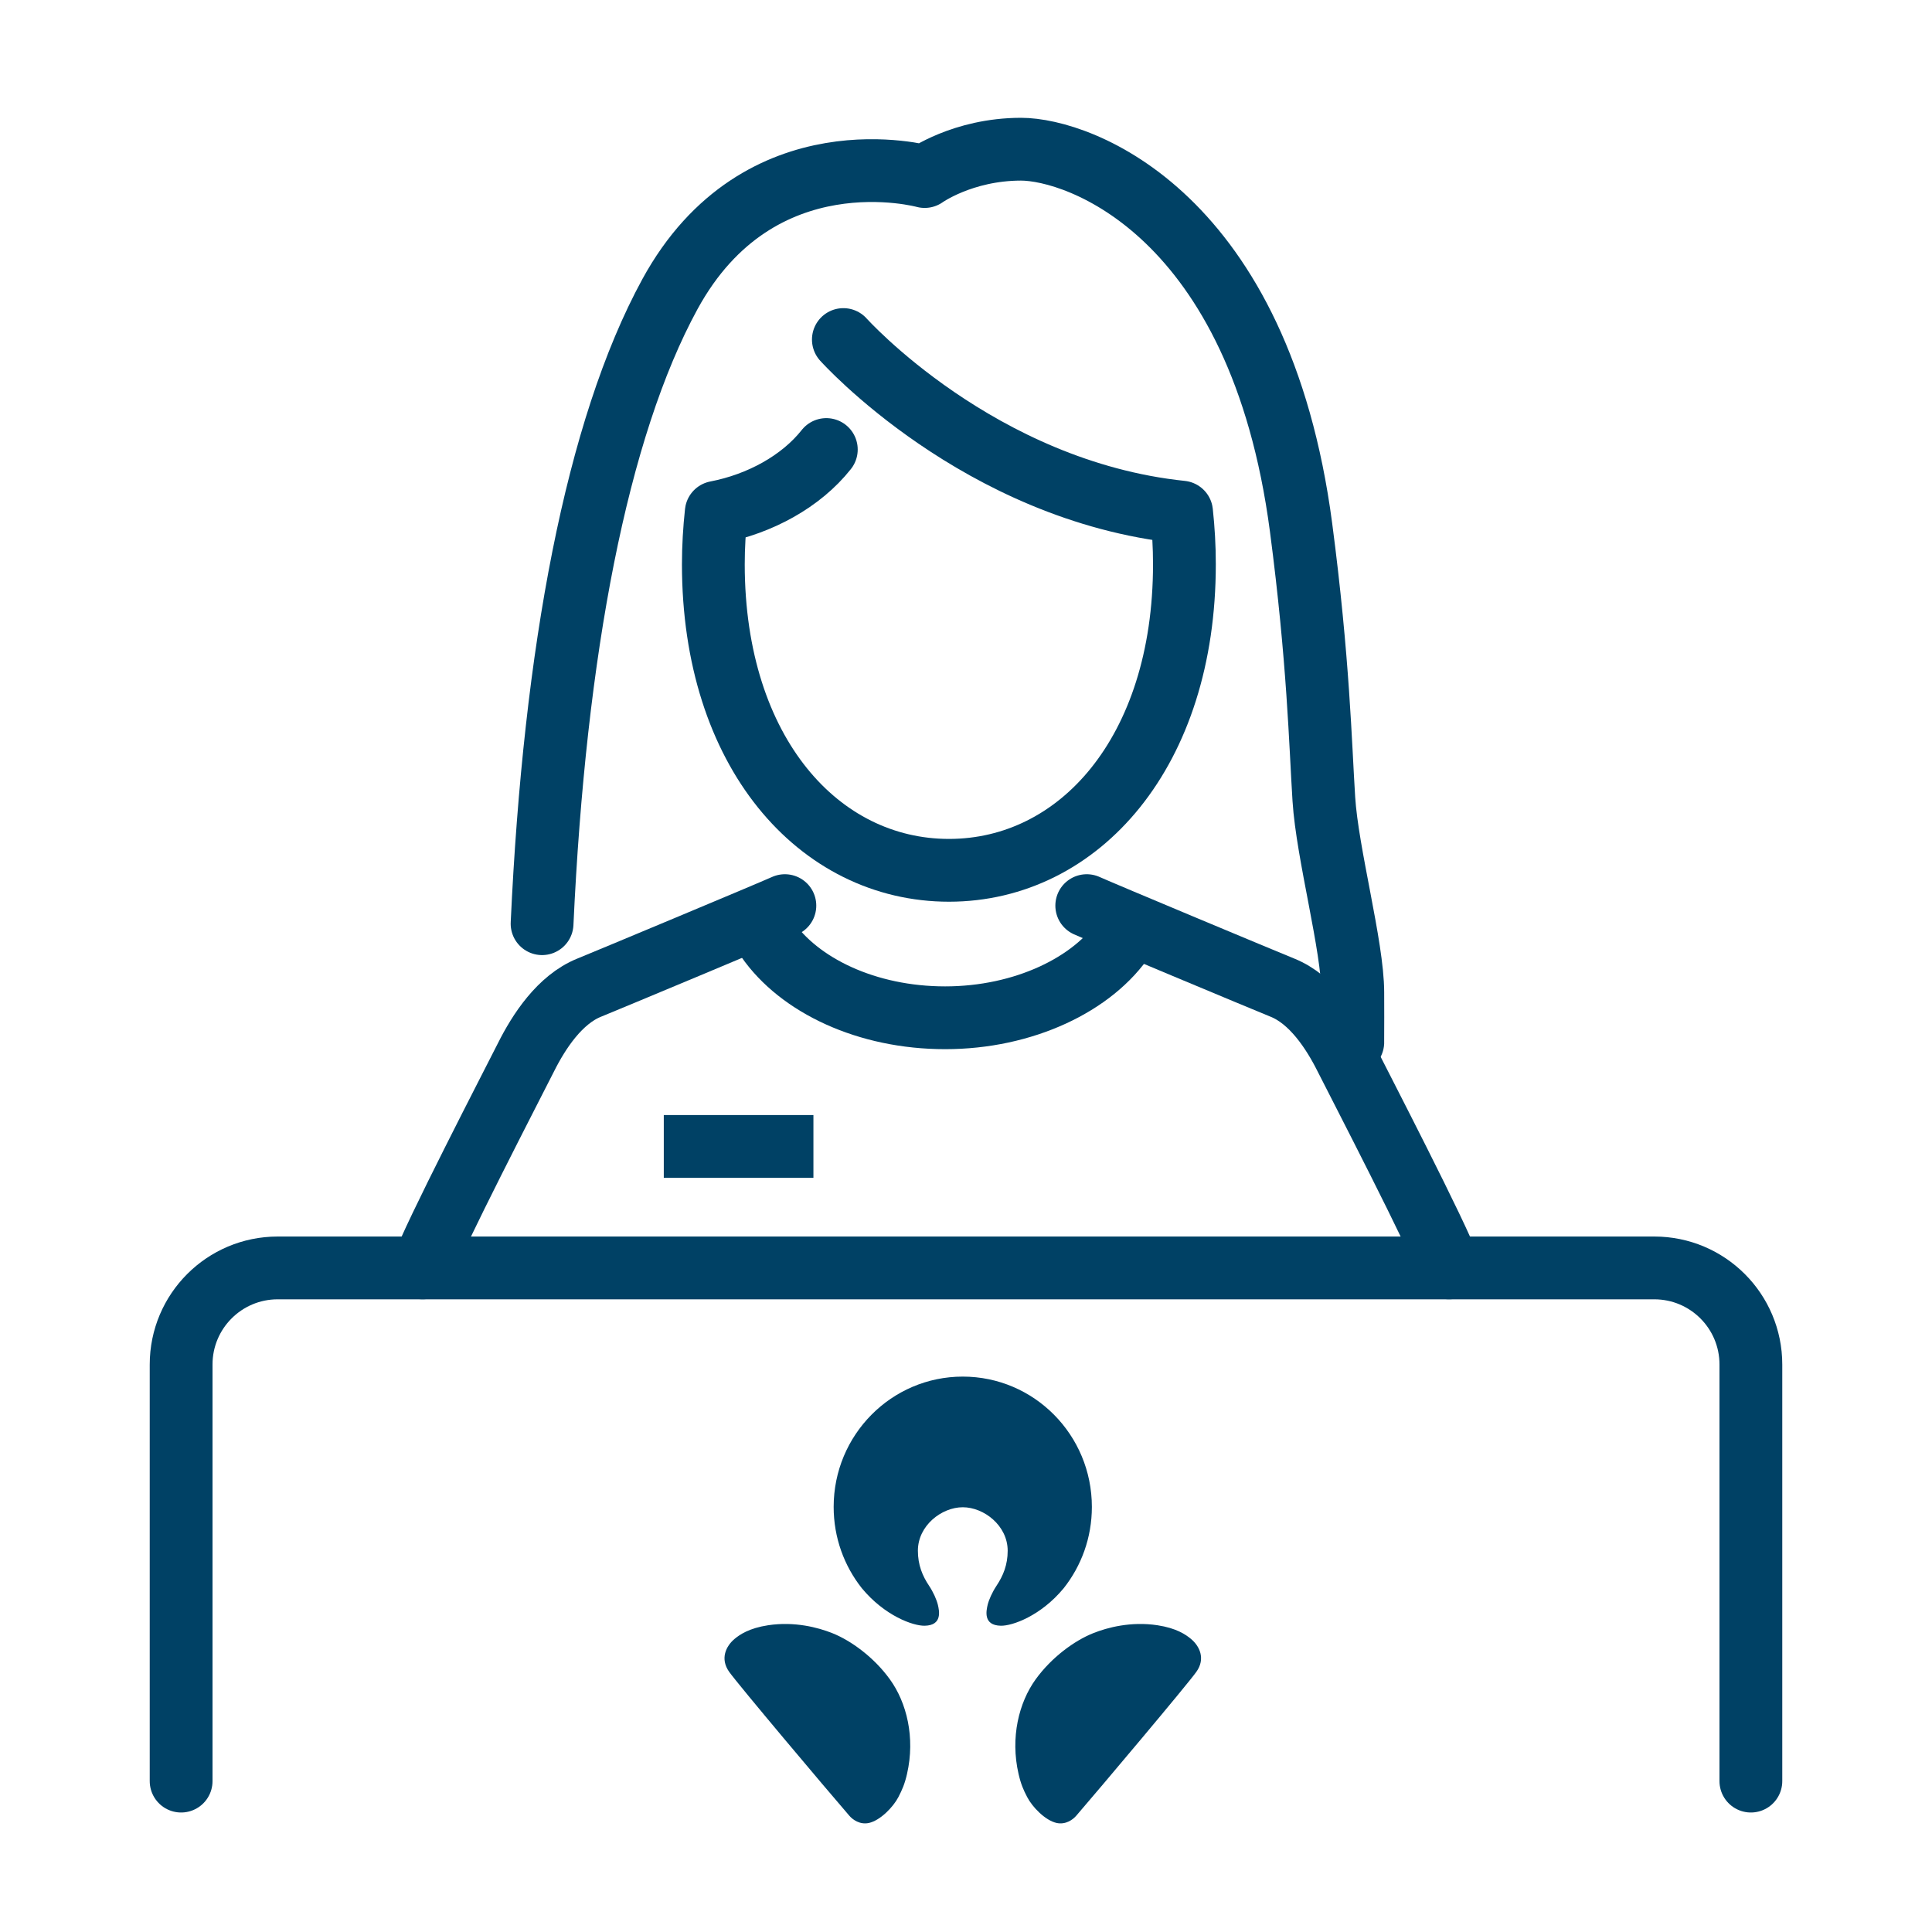 <svg width="40" height="40" viewBox="0 0 40 40" fill="none" xmlns="http://www.w3.org/2000/svg">
<path d="M3.75 36.876L3.75 28.251C3.75 27.146 4.645 26.251 5.75 26.251L34.25 26.251C35.355 26.251 36.25 27.146 36.25 28.251L36.25 36.876" stroke="#004165" stroke-width="1.3" stroke-linecap="round" stroke-linejoin="round"/>
<path fill-rule="evenodd" clip-rule="evenodd" d="M17.233 33.813C16.938 33.695 16.449 33.566 15.903 33.649C15.51 33.709 15.316 33.842 15.207 33.933C15.03 34.082 14.904 34.343 15.097 34.614C15.293 34.889 17.104 37.037 17.583 37.591C17.653 37.673 17.8 37.782 17.988 37.743C18.226 37.691 18.495 37.41 18.6 37.207C18.677 37.058 18.73 36.94 18.779 36.727C18.952 35.972 18.771 35.248 18.424 34.769C18.096 34.313 17.618 33.966 17.233 33.813ZM24.659 33.933C24.55 33.842 24.357 33.709 23.964 33.649C23.418 33.566 22.928 33.695 22.634 33.813C22.248 33.966 21.771 34.313 21.442 34.769C21.096 35.248 20.914 35.972 21.088 36.727C21.137 36.94 21.189 37.058 21.267 37.207C21.371 37.41 21.64 37.691 21.878 37.743C22.067 37.782 22.214 37.673 22.284 37.591C22.762 37.037 24.573 34.889 24.769 34.614C24.963 34.343 24.837 34.082 24.659 33.933ZM19.933 31.206C20.37 31.206 20.862 31.584 20.863 32.106C20.863 32.399 20.769 32.625 20.632 32.831C20.543 32.965 20.475 33.117 20.448 33.227C20.419 33.352 20.353 33.652 20.721 33.659C20.959 33.664 21.548 33.456 22.023 32.882C22.388 32.42 22.606 31.836 22.606 31.199C22.606 29.709 21.41 28.501 19.933 28.501C18.456 28.501 17.26 29.709 17.26 31.199C17.26 31.836 17.478 32.42 17.843 32.882C18.318 33.456 18.907 33.664 19.145 33.659C19.513 33.652 19.447 33.352 19.418 33.227C19.391 33.117 19.324 32.965 19.235 32.831C19.097 32.625 19.004 32.399 19.004 32.106C19.004 31.584 19.497 31.206 19.933 31.206Z" fill="#004165"/>
<path d="M17.461 7.03C17.461 7.03 20.266 10.164 24.463 10.603C24.501 10.954 24.522 11.314 24.522 11.68C24.523 15.571 22.342 18.017 19.649 18.019C16.955 18.019 14.77 15.576 14.769 11.684C14.769 11.319 14.791 10.958 14.829 10.607C15.734 10.433 16.587 9.966 17.108 9.307" stroke="#004165" stroke-width="1.3" stroke-linecap="round" stroke-linejoin="round"/>
<path d="M22.5 18.75C22.788 18.881 26.202 20.307 26.551 20.448C27.161 20.693 27.593 21.357 27.858 21.886C28.133 22.432 29.801 25.652 30 26.25" stroke="#004165" stroke-width="1.3" stroke-linecap="round" stroke-linejoin="round"/>
<path d="M16.25 18.75C15.962 18.881 12.542 20.309 12.199 20.448C11.589 20.693 11.157 21.357 10.892 21.886C10.617 22.432 8.949 25.652 8.75 26.25" stroke="#004165" stroke-width="1.3" stroke-linecap="round" stroke-linejoin="round"/>
<path d="M11.223 19.124C11.483 13.484 12.353 8.873 13.869 6.092C15.718 2.704 19.144 3.655 19.144 3.655C19.144 3.655 19.927 3.091 21.136 3.089C22.346 3.089 26.081 4.424 26.937 10.919C27.298 13.667 27.337 15.417 27.409 16.545C27.48 17.674 28.008 19.597 28.008 20.549C28.008 20.62 28.011 21.509 28.008 21.58" stroke="#004165" stroke-width="1.3" stroke-linecap="round" stroke-linejoin="round"/>
<path d="M15.88 19.437C16.548 20.404 17.948 21.072 19.569 21.072C21.19 21.072 22.638 20.383 23.291 19.39" stroke="#004165" stroke-width="1.3" stroke-linecap="round" stroke-linejoin="round"/>
<line x1="13.743" y1="23.736" x2="16.841" y2="23.736" stroke="#004165" stroke-width="1.3"/>
</svg>
